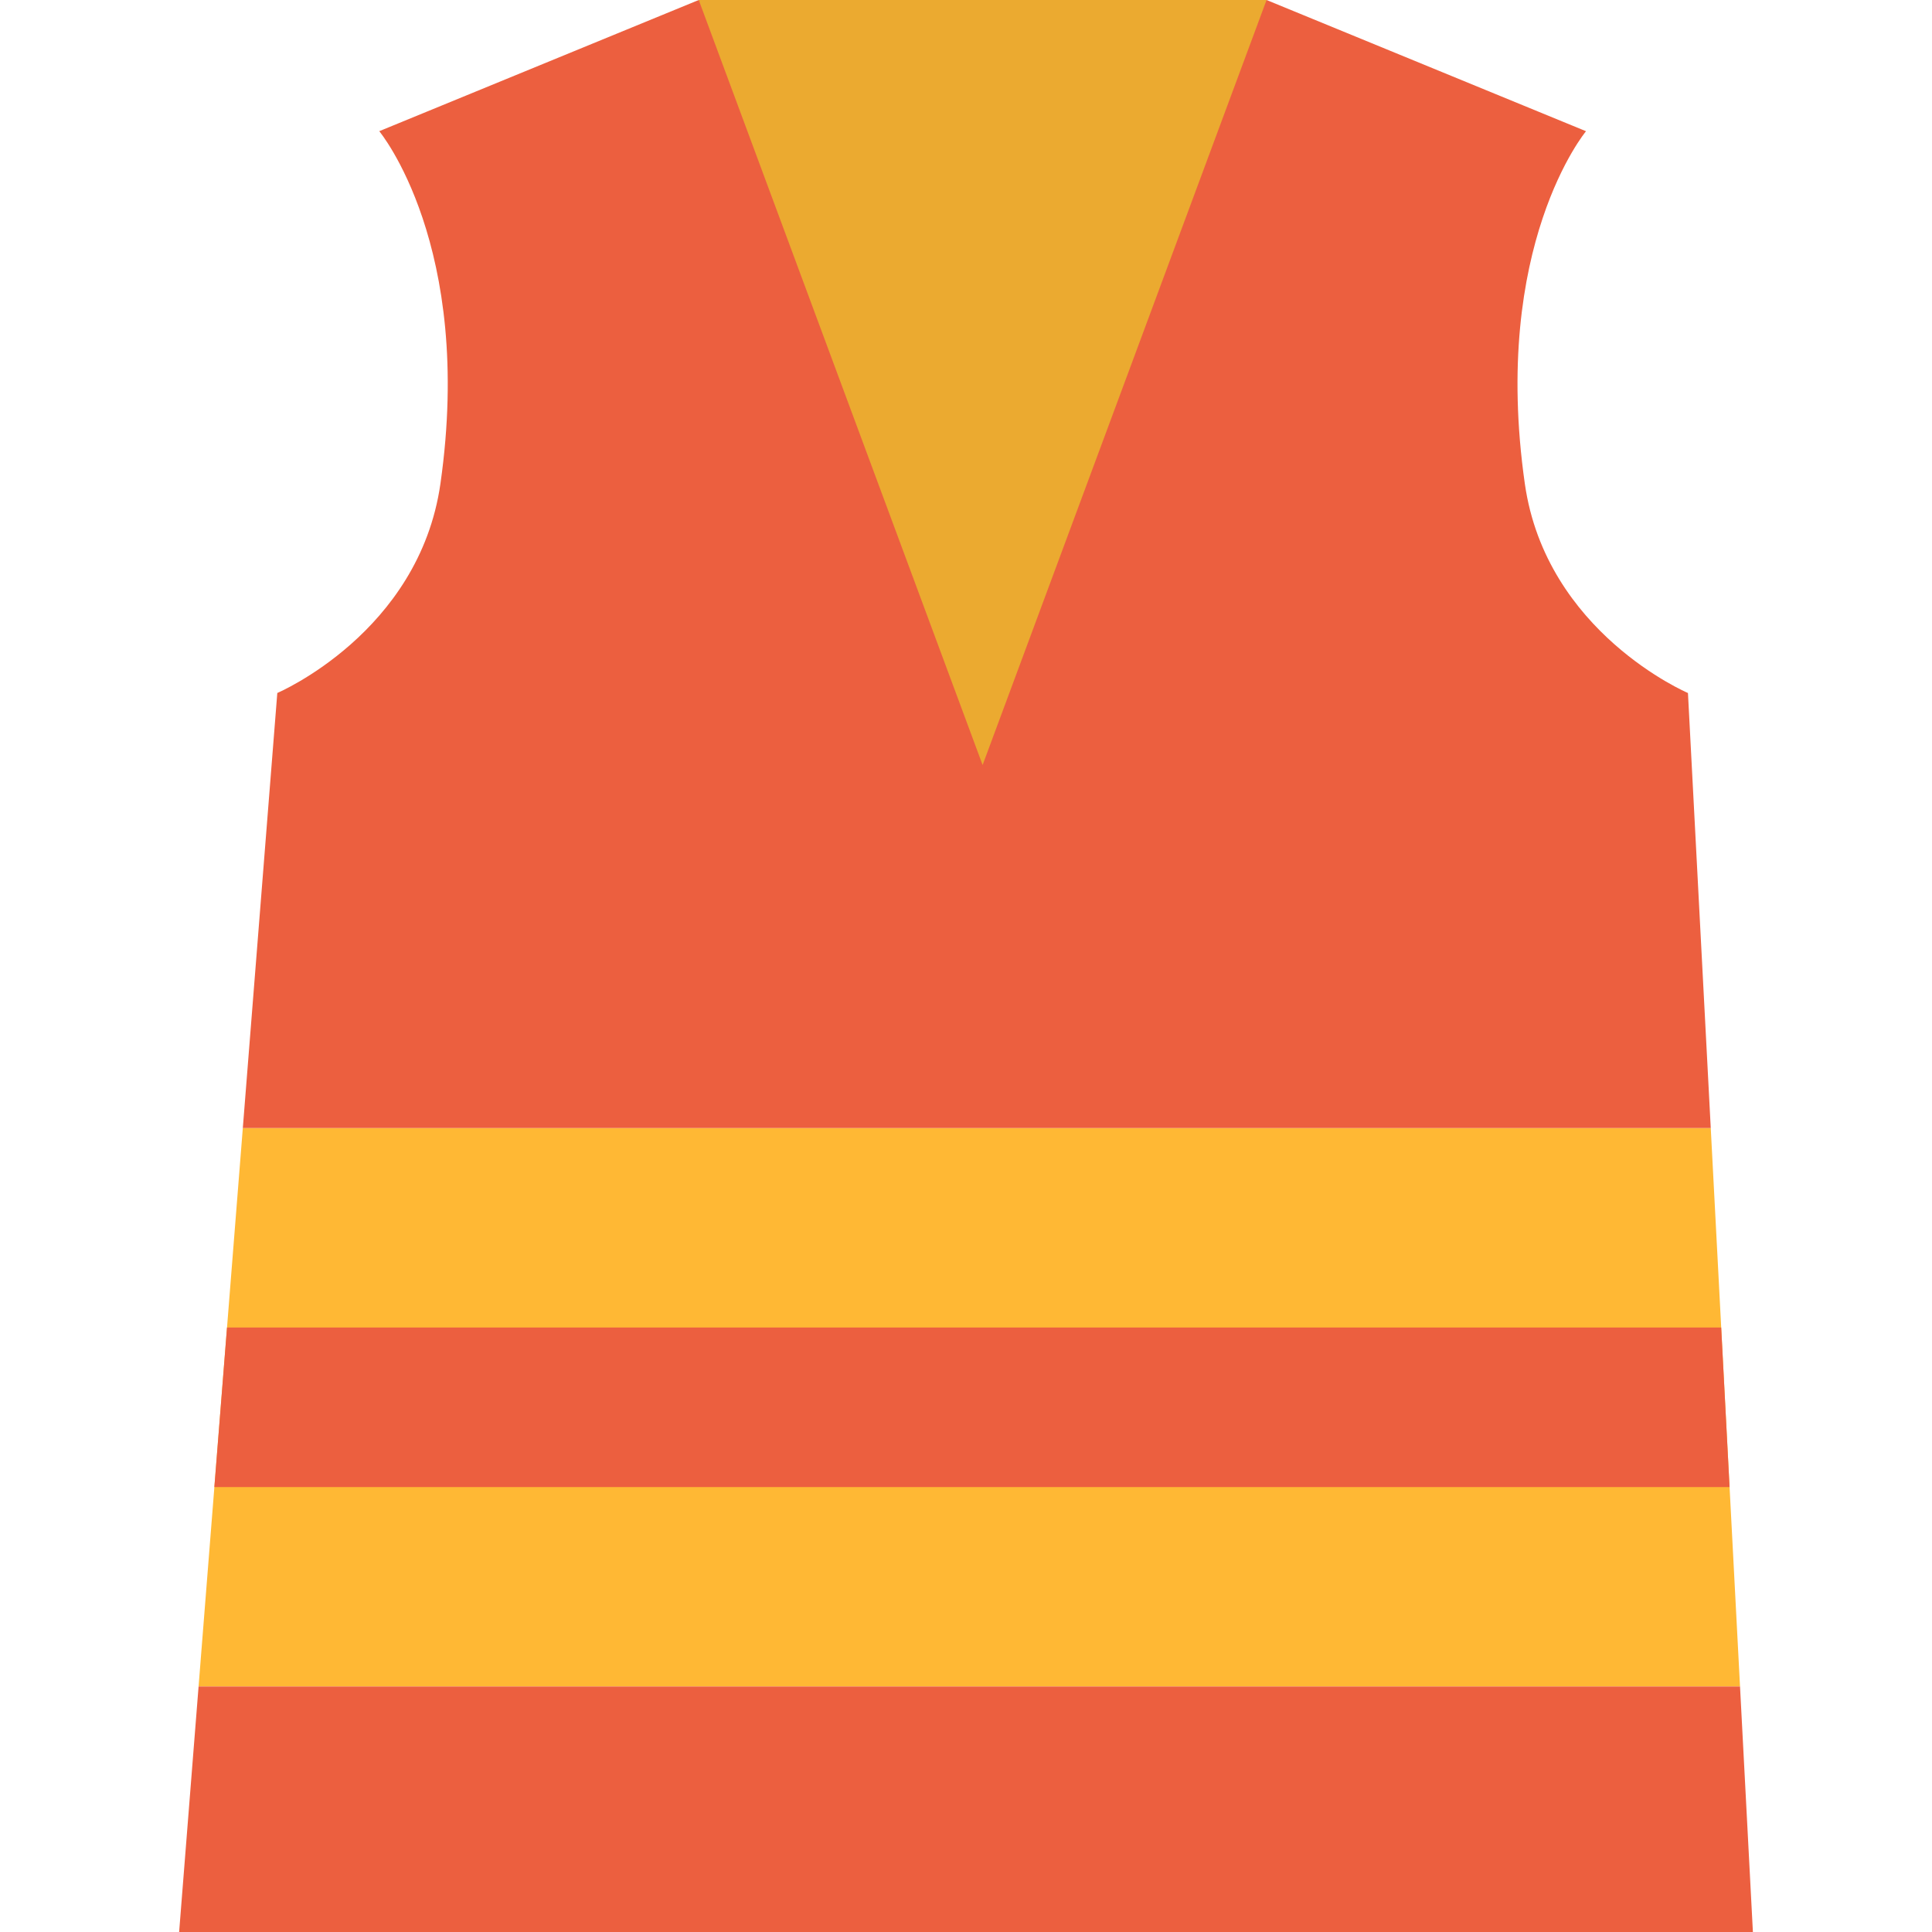 <svg xmlns="http://www.w3.org/2000/svg" xmlns:xlink="http://www.w3.org/1999/xlink" width="60" height="60" viewBox="0 0 60 60"><defs><clipPath id="a"><rect width="60" height="60" fill="none"/></clipPath><clipPath id="c"><rect width="17.636" height="26.787" transform="translate(21.699)" fill="none"/></clipPath></defs><g clip-path="url(#a)"><path d="M53.129,35.032l.909,17.344H6.167L7.541,35.032" fill="#ffb834"/><rect width="17.635" height="26.787" transform="translate(21.699 -0.001)" fill="#ffb834"/><g clip-path="url(#a)"><g opacity="0.08" style="isolation:isolate"><g clip-path="url(#c)"><rect width="17.636" height="26.787" transform="translate(21.699)"/></g></g><path d="M53.129,35.032l-.708-13.51s-4.406-1.873-5.066-6.5c-1.055-7.4,1.9-10.947,1.9-10.947L39.334,0,30.516,23.758,21.7,0,11.778,4.074s2.955,3.548,1.9,10.947c-.661,4.628-5.066,6.5-5.066,6.5L7.541,35.032Z" fill="#ec5f3f"/><path d="M53.713,46.182l-.26-4.955H7.05l-.393,4.955Z" fill="#ec5f3f"/><path d="M6.167,52.376,5.563,60H54.438l-.4-7.624Z" fill="#ec5f3f"/></g></g></svg>
